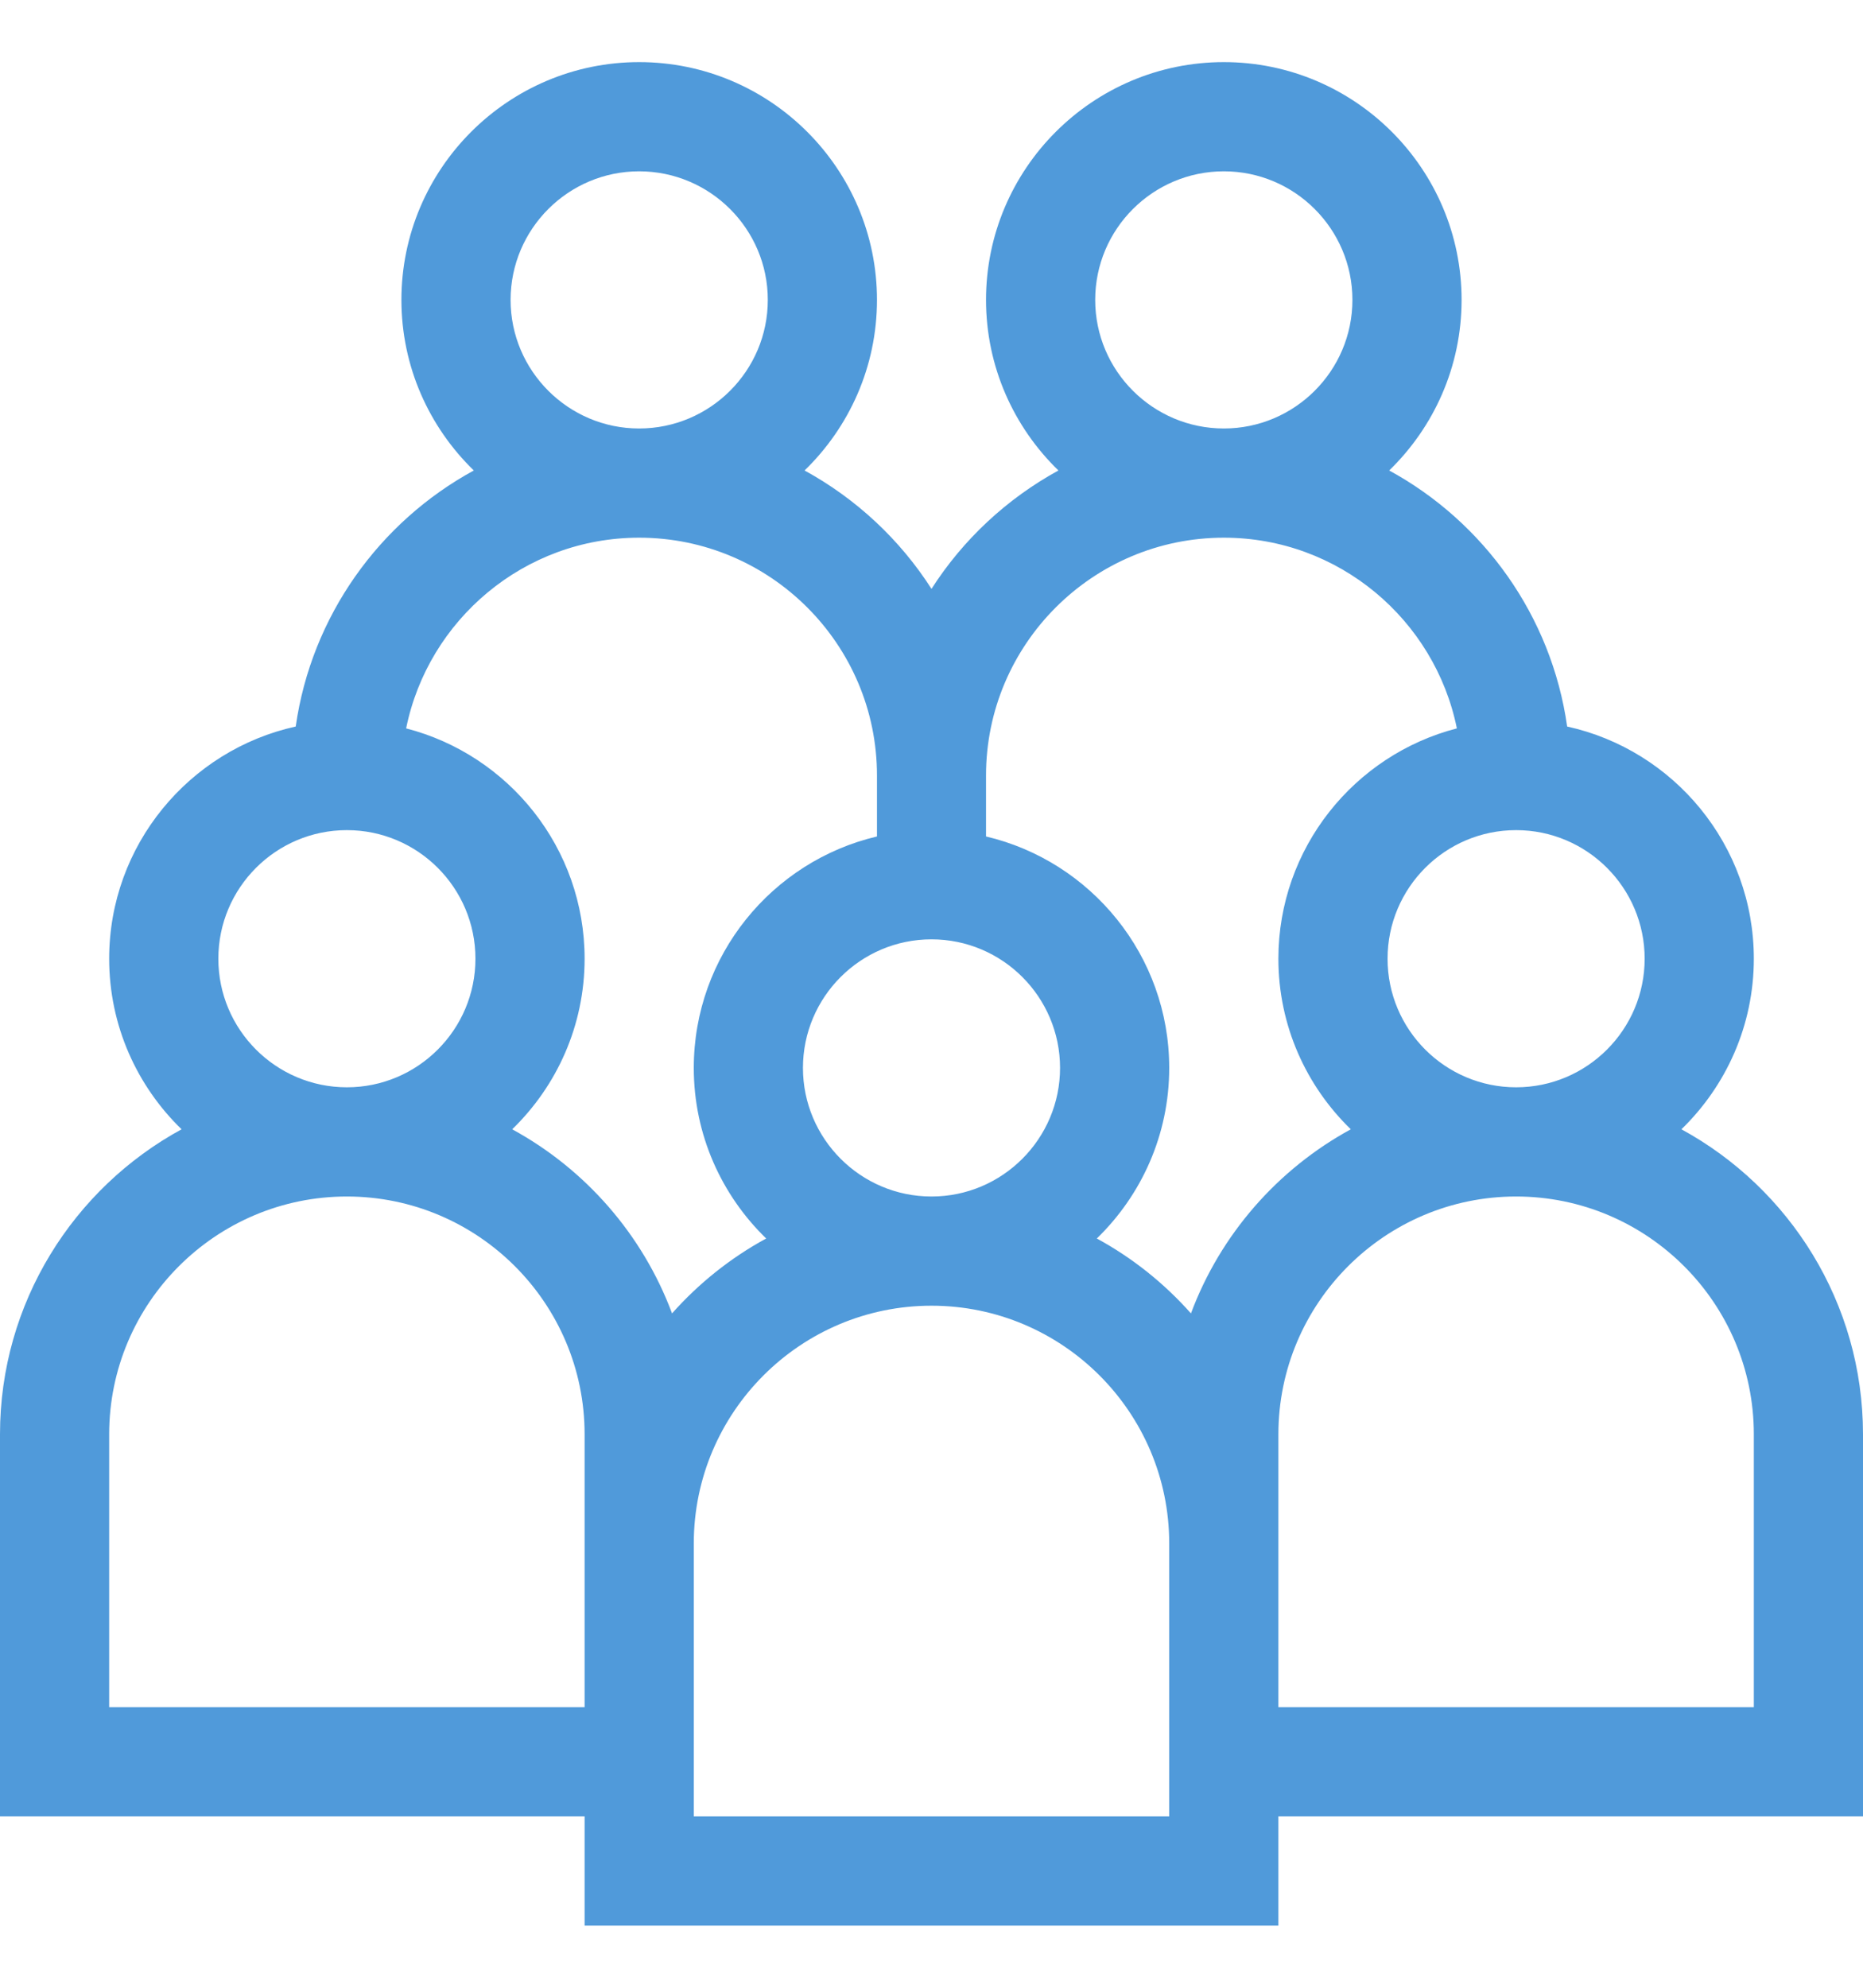 <svg width="15" height="16" viewBox="0 0 15 16" fill="none" xmlns="http://www.w3.org/2000/svg">
<g id="group (1) 1" clip-path="url(#clip0_552_20228)">
<g id="Group">
<path id="Vector" d="M15 11.545C15 10.487 14.408 9.564 13.538 9.09C13.897 8.742 14.121 8.255 14.121 7.717C14.121 6.803 13.477 6.037 12.618 5.848C12.492 4.958 11.945 4.201 11.185 3.787C11.544 3.439 11.768 2.952 11.768 2.414C11.768 1.359 10.909 0.5 9.854 0.5C8.798 0.5 7.939 1.359 7.939 2.414C7.939 2.952 8.163 3.439 8.522 3.787C8.107 4.014 7.754 4.343 7.5 4.74C7.246 4.343 6.893 4.014 6.478 3.787C6.837 3.439 7.061 2.952 7.061 2.414C7.061 1.359 6.202 0.5 5.146 0.5C4.091 0.5 3.232 1.359 3.232 2.414C3.232 2.952 3.456 3.439 3.815 3.787C3.055 4.201 2.508 4.958 2.381 5.848C1.523 6.037 0.879 6.803 0.879 7.717C0.879 8.255 1.103 8.742 1.462 9.09C0.592 9.564 0 10.487 0 11.545V14.621H4.707V15.5H10.293V14.621H15V11.545ZM13.242 7.717C13.242 8.288 12.778 8.752 12.207 8.752C11.636 8.752 11.172 8.288 11.172 7.717C11.172 7.146 11.636 6.682 12.207 6.682C12.778 6.682 13.242 7.146 13.242 7.717ZM8.818 2.414C8.818 1.843 9.283 1.379 9.854 1.379C10.424 1.379 10.889 1.843 10.889 2.414C10.889 2.985 10.424 3.449 9.854 3.449C9.283 3.449 8.818 2.985 8.818 2.414ZM9.854 4.328C10.779 4.328 11.553 4.989 11.73 5.863C10.905 6.076 10.293 6.826 10.293 7.717C10.293 8.255 10.517 8.742 10.876 9.09C10.287 9.411 9.826 9.937 9.589 10.572C9.374 10.33 9.118 10.125 8.831 9.969C9.19 9.621 9.414 9.134 9.414 8.596C9.414 7.692 8.784 6.932 7.939 6.733V6.242C7.939 5.187 8.798 4.328 9.854 4.328ZM6.465 8.596C6.465 8.025 6.929 7.561 7.5 7.561C8.071 7.561 8.535 8.025 8.535 8.596C8.535 9.166 8.071 9.631 7.5 9.631C6.929 9.631 6.465 9.166 6.465 8.596ZM4.111 2.414C4.111 1.843 4.576 1.379 5.146 1.379C5.717 1.379 6.182 1.843 6.182 2.414C6.182 2.985 5.717 3.449 5.146 3.449C4.576 3.449 4.111 2.985 4.111 2.414ZM5.146 4.328C6.202 4.328 7.061 5.187 7.061 6.242V6.733C6.216 6.932 5.586 7.692 5.586 8.596C5.586 9.134 5.81 9.621 6.169 9.969C5.882 10.125 5.626 10.33 5.411 10.572C5.174 9.937 4.713 9.411 4.124 9.09C4.483 8.742 4.707 8.255 4.707 7.717C4.707 6.826 4.096 6.076 3.27 5.863C3.447 4.989 4.221 4.328 5.146 4.328ZM1.758 7.717C1.758 7.146 2.222 6.682 2.793 6.682C3.364 6.682 3.828 7.146 3.828 7.717C3.828 8.288 3.364 8.752 2.793 8.752C2.222 8.752 1.758 8.288 1.758 7.717ZM0.879 13.742V11.545C0.879 10.489 1.738 9.631 2.793 9.631C3.848 9.631 4.707 10.489 4.707 11.545V13.742H0.879ZM5.586 14.621V12.424C5.586 11.368 6.445 10.51 7.5 10.51C8.555 10.51 9.414 11.368 9.414 12.424V14.621H5.586ZM14.121 13.742H10.293V11.545C10.293 10.489 11.152 9.631 12.207 9.631C13.262 9.631 14.121 10.489 14.121 11.545V13.742Z" fill="#509ADA"/>
</g>
</g>
<defs>
<clipPath id="clip0_552_20228">
<rect width="15" height="15" fill="white" transform="translate(0 0.5)"/>
</clipPath>
</defs>
</svg>
